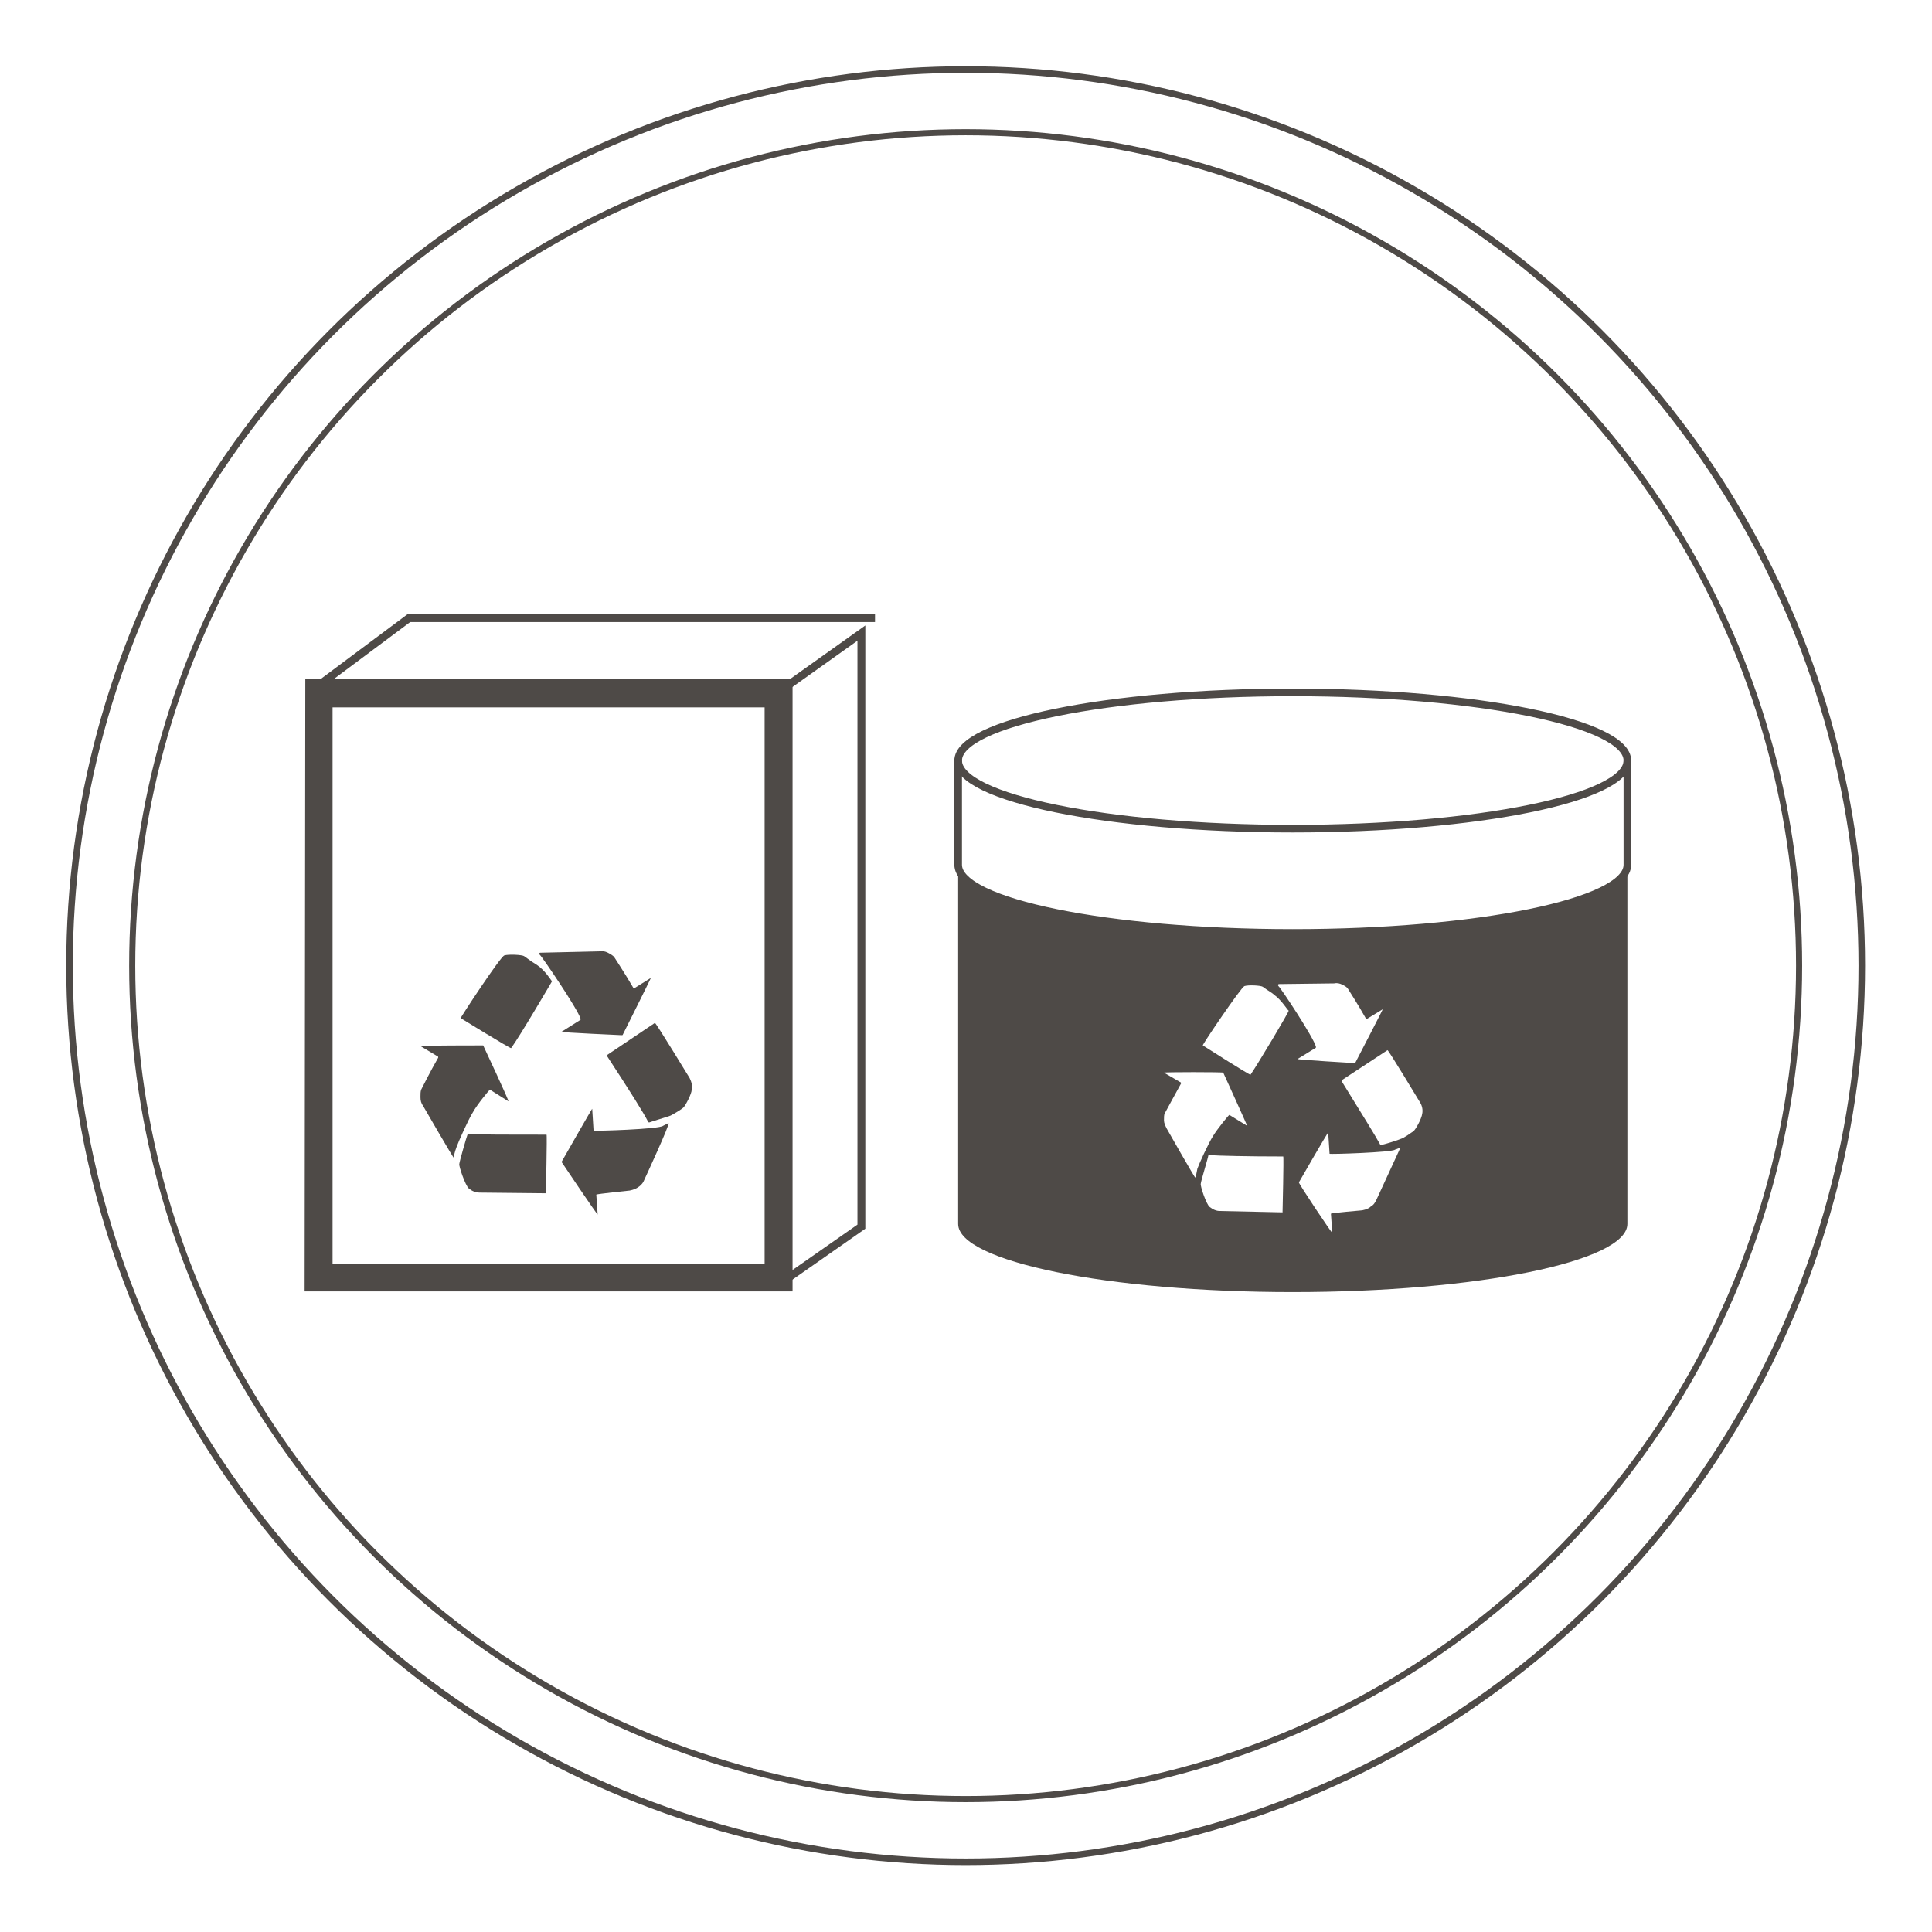<?xml version="1.0" encoding="utf-8"?>
<!-- Generator: Adobe Illustrator 19.0.0, SVG Export Plug-In . SVG Version: 6.00 Build 0)  -->
<svg version="1.1" xmlns="http://www.w3.org/2000/svg" xmlns:xlink="http://www.w3.org/1999/xlink" x="0px" y="0px"
	 viewBox="0 0 283.5 283.5" style="enable-background:new 0 0 283.5 283.5;" xml:space="preserve">
<style type="text/css">
	.st0{fill:#4E4A47;}
	.st1{fill:none;stroke:#4E4A47;stroke-width:1.155;stroke-miterlimit:10;}
	.st2{fill:none;stroke:#4E4A47;stroke-width:1.119;stroke-linecap:round;stroke-linejoin:round;stroke-miterlimit:10;}
	.st3{fill:none;stroke:#4E4A47;stroke-width:0.963;stroke-miterlimit:10;}
	.st4{fill:none;stroke:#4E4A47;stroke-width:0.896;stroke-miterlimit:10;}
</style>
<g id="Calque_1">
	<g>
		<g>
			<path class="st0" d="M44.8,99.6l-0.1,89.9h71.6l0-89.9H44.8z M112.1,185.5h-24H75H48.8v-81.7h63.4V185.5z"/>
			<polyline class="st1" points="45.8,101.3 60,90.7 128.4,90.7 			"/>
			<polyline class="st1" points="115.1,187.9 126.4,180 126.4,92.9 114.6,101.3 			"/>
		</g>
		<g>
			<path class="st0" d="M66.6,169.9L66.6,169.9c0,0.2-4.5-7.6-4.5-7.6l0,0c-0.3-0.4-0.4-0.8-0.4-1.3c0-0.5,0-0.8,0.1-1.1
				c0,0,1.4-2.8,2.5-4.7c0-0.1,0-0.2-0.1-0.2l-2.5-1.5c-0.1-0.1,9.2-0.1,9.2-0.1c0,0,3.9,8.3,3.7,8.2l-2.7-1.7
				c-0.1,0-1.9,2.2-2.5,3.3c-0.7,1.1-2.2,4.5-2.4,5.1C66.7,169.1,66.6,169.6,66.6,169.9z"/>
			<path class="st0" d="M80.1,175.1l-9.7-0.1c-0.6,0-1.1-0.2-1.6-0.6c-0.5-0.4-1.5-3.3-1.4-3.6c0-0.3,1.1-4.1,1.2-4.3
				c0-0.1,0.1-0.1,0.2-0.1c1.5,0.1,6.1,0.1,11.4,0.1C80.3,166.5,80.1,175.1,80.1,175.1z"/>
			<path class="st0" d="M75,153.8c-0.1,0.1-7.4-4.4-7.4-4.4c-0.1,0,5.8-9,6.4-9.2c0.6-0.2,2.6-0.1,2.9,0.1c0.8,0.6,1.4,1,1.9,1.3
				c1.2,0.8,2.1,2.3,2.2,2.4C81,144,76.2,152.2,75,153.8z"/>
			<path class="st0" d="M79.2,140.1c-0.1-0.1-0.1-0.3,0.1-0.3l8.6-0.2h0c0.5-0.1,0.9,0,1.3,0.2c0.4,0.2,0.7,0.4,0.9,0.6
				c0,0,1.7,2.6,2.8,4.5c0,0.1,0.2,0.1,0.2,0.1l2.4-1.5c0.1-0.1-4.1,8.3-4.1,8.3c0,0.1-0.1,0.1-0.2,0.1c0,0-9-0.4-8.8-0.5l2.7-1.7
				c0.1,0,0.1-0.1,0.1-0.2C84.8,148.1,79.5,140.3,79.2,140.1z"/>
			<path class="st0" d="M94.6,173C94.6,173,94.6,173,94.6,173c-0.2,0.5-0.4,0.8-0.8,1.1c-0.4,0.3-0.7,0.4-1,0.5l-0.4,0.1
				c0,0-4.9,0.5-4.9,0.6l0.2,2.9c0,0.2-5.3-7.7-5.3-7.7c0,0,4.5-7.9,4.5-7.8l0.2,3.2c0,0.1,9.7-0.2,10.2-0.7l0.8-0.4
				C98.4,164.8,94.6,173,94.6,173z"/>
			<path class="st0" d="M100.3,162.5c-0.3,0.3-1.5,1-1.9,1.2c-0.5,0.2-2.9,0.9-3.1,1c-0.1,0-0.2,0-0.2-0.1c-0.6-1.2-2.6-4.4-6-9.6
				c-0.1-0.1,0-0.2,0-0.2l7-4.7c0.1-0.1,5.1,8.1,5.1,8.1c0,0,0,0,0,0c0.3,0.6,0.4,1.1,0.3,1.7C101.5,160.5,100.6,162.2,100.3,162.5z
				"/>
		</g>
	</g>
	<g>
		<path class="st2" d="M238.8,111.6c0,5.5-22,10-49.1,10c-27.1,0-49.1-4.5-49.1-10c0-5.5,22-10,49.1-10
			C216.8,101.6,238.8,106.1,238.8,111.6z"/>
		<path class="st2" d="M238.8,111.6v15.3c0,5.5-22,10-49.1,10c-27.1,0-49.1-4.5-49.1-10v-15.3"/>
		<path class="st0" d="M189.7,136.9c-27.1,0-49.1-4.5-49.1-10v1.2v51.5c0,5.5,22,10,49.1,10c27.1,0,49.1-4.5,49.1-10v-51.5v-1.2
			C238.8,132.4,216.8,136.9,189.7,136.9 M175.4,172.8L175.4,172.8c0,0.2-4.2-7.2-4.2-7.2c0,0,0,0,0,0c-0.2-0.4-0.4-0.8-0.4-1.2
			c0-0.4,0-0.8,0.1-1c0,0,1.4-2.6,2.4-4.4c0-0.1,0-0.2-0.1-0.2l-2.4-1.4c-0.1-0.1,8.7-0.1,8.7,0c0,0,3.6,7.9,3.5,7.8l-2.6-1.6
			c-0.1,0-1.8,2.1-2.4,3.1c-0.7,1.1-2.1,4.2-2.3,4.8C175.6,172.1,175.5,172.5,175.4,172.8 M188.2,177.9l-9.2-0.2
			c-0.5,0-1-0.2-1.5-0.6c-0.5-0.4-1.4-3.1-1.3-3.4c0-0.3,1.1-3.9,1.1-4.1c0-0.1,0.1-0.1,0.2-0.1c1.4,0.1,5.7,0.2,10.8,0.2
			C188.4,169.7,188.2,177.9,188.2,177.9 M183.5,157.7c-0.1,0.1-7-4.3-7-4.3c-0.1-0.1,5.6-8.5,6.1-8.7c0.6-0.2,2.4-0.1,2.7,0.1
			c0.8,0.6,1.4,0.9,1.7,1.2c1.1,0.8,1.9,2.2,2.1,2.3C189.2,148.4,184.6,156.1,183.5,157.7 M187.6,144.7c-0.1-0.1-0.1-0.3,0.1-0.3
			l8.1-0.1h0c0.4-0.1,0.8,0,1.2,0.2c0.4,0.2,0.7,0.4,0.8,0.6c0,0,1.6,2.5,2.6,4.3c0,0.1,0.1,0.1,0.2,0.1l2.3-1.4
			c0.1-0.1-4,7.8-4,7.8c0,0.1-0.1,0.1-0.1,0.1c0,0-8.5-0.5-8.4-0.6l2.6-1.6c0.1,0,0.1-0.1,0.1-0.2
			C192.8,152.3,187.9,144.9,187.6,144.7 M202,176L202,176c-0.2,0.4-0.4,0.8-0.8,1c-0.3,0.3-0.6,0.4-0.9,0.5l-0.4,0.1
			c0,0-4.7,0.4-4.6,0.5l0.2,2.8c0,0.2-5-7.3-4.9-7.4c0,0,4.3-7.5,4.3-7.3l0.2,3.1c0,0.1,9.2-0.2,9.6-0.6l0.8-0.3
			C205.6,168.2,202,176,202,176 M207.4,166c-0.3,0.2-1.4,1-1.8,1.1c-0.4,0.2-2.7,0.9-2.9,0.9c-0.1,0-0.2,0-0.2-0.1
			c-0.6-1.1-2.5-4.2-5.6-9.2c0-0.1,0-0.2,0-0.2l6.7-4.4c0.1-0.1,4.8,7.7,4.8,7.7c0,0,0,0,0,0c0.3,0.5,0.4,1.1,0.3,1.6
			C208.6,164.2,207.7,165.8,207.4,166"/>
	</g>
	<circle class="st3" cx="141.7" cy="141.7" r="131.5"/>
	<circle class="st4" cx="141.7" cy="141.7" r="122.3"/>
</g>
<g id="Calque_2">
</g>
</svg>
